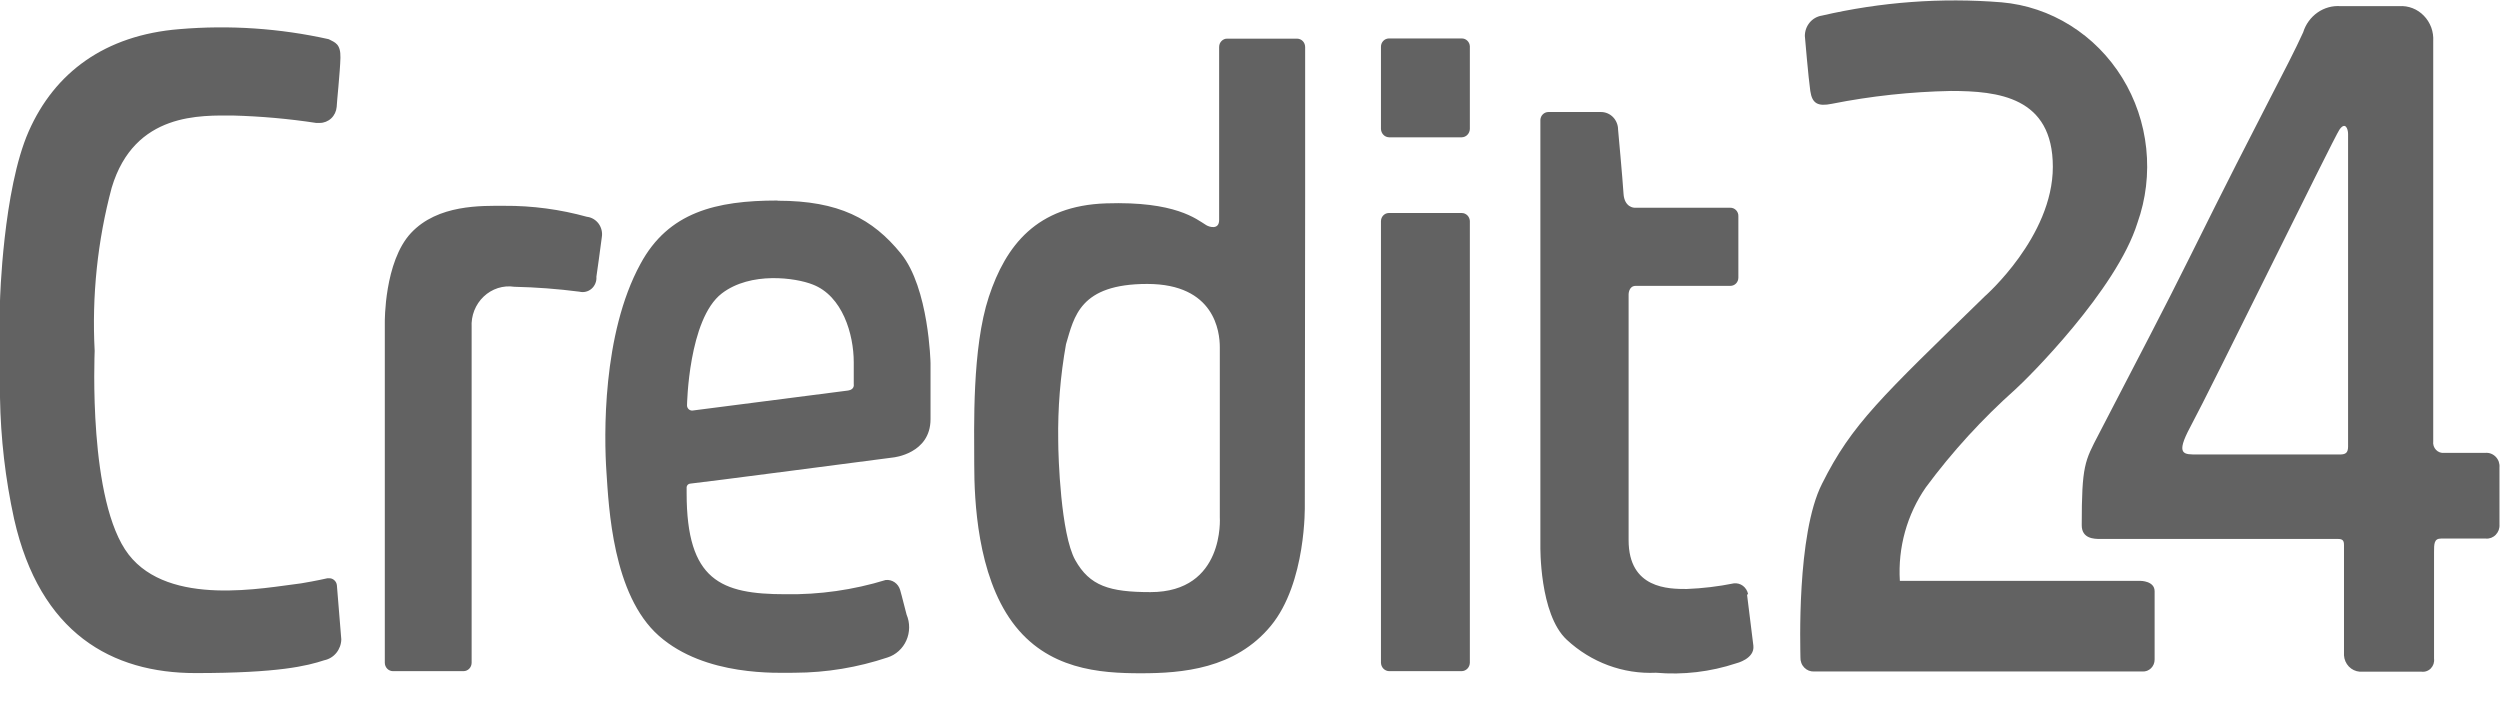 <svg width="52" height="15" viewBox="0 0 52 15" fill="none" xmlns="http://www.w3.org/2000/svg">
<path d="M30.403 0.8H28.883C28.84 0.802 28.799 0.821 28.769 0.854C28.739 0.887 28.723 0.93 28.724 0.975V2.681C28.725 2.727 28.743 2.771 28.775 2.804C28.806 2.837 28.849 2.855 28.894 2.856H30.403C30.448 2.855 30.491 2.837 30.522 2.804C30.554 2.771 30.572 2.727 30.573 2.681V0.961C30.57 0.916 30.551 0.875 30.519 0.845C30.488 0.815 30.446 0.799 30.403 0.8ZM30.403 4.431H28.883C28.84 4.432 28.8 4.451 28.77 4.483C28.74 4.515 28.724 4.558 28.724 4.602V13.784C28.725 13.831 28.743 13.875 28.775 13.908C28.806 13.94 28.849 13.959 28.894 13.96H30.403C30.448 13.959 30.491 13.94 30.522 13.908C30.554 13.875 30.572 13.831 30.573 13.784V4.595C30.57 4.551 30.552 4.51 30.521 4.479C30.49 4.449 30.449 4.431 30.407 4.431H30.403ZM4.85 2.403C5.428 2.419 6.004 2.47 6.576 2.557H6.65C6.738 2.557 6.824 2.523 6.889 2.462C6.955 2.4 6.995 2.315 7.003 2.224C7.003 2.155 7.074 1.494 7.081 1.202C7.088 0.91 6.968 0.884 6.837 0.815C5.818 0.588 4.772 0.518 3.733 0.606C2.178 0.731 1.135 1.512 0.597 2.732C0.06 3.952 0 6.257 0 6.257C0 6.257 0 7.546 0 8.269C0.014 9.119 0.112 9.964 0.293 10.793C0.831 13.175 2.33 14 4.066 14C5.801 14 6.388 13.85 6.745 13.733C6.843 13.713 6.932 13.659 6.996 13.58C7.06 13.501 7.097 13.402 7.099 13.299L7.007 12.17C7.002 12.13 6.982 12.093 6.952 12.067C6.922 12.04 6.884 12.026 6.844 12.028H6.809C6.809 12.028 6.576 12.082 6.261 12.134C5.497 12.225 3.525 12.63 2.676 11.535C1.828 10.439 1.969 7.36 1.969 7.298C1.909 6.154 2.028 5.008 2.323 3.905C2.796 2.323 4.196 2.403 4.864 2.403H4.85ZM12.214 4.511C11.652 4.355 11.072 4.277 10.489 4.281C10.022 4.281 9.107 4.248 8.548 4.847C7.99 5.446 8.004 6.702 8.004 6.702V13.784C8.004 13.83 8.021 13.874 8.052 13.907C8.083 13.94 8.126 13.959 8.17 13.96H9.644C9.689 13.959 9.731 13.94 9.762 13.907C9.793 13.874 9.81 13.83 9.81 13.784V6.808C9.803 6.689 9.822 6.57 9.865 6.459C9.909 6.349 9.975 6.249 10.06 6.169C10.145 6.088 10.246 6.028 10.357 5.992C10.467 5.957 10.583 5.948 10.698 5.965C11.15 5.975 11.602 6.009 12.052 6.067C12.096 6.078 12.142 6.078 12.186 6.067C12.23 6.057 12.271 6.035 12.305 6.005C12.34 5.975 12.367 5.936 12.384 5.893C12.402 5.85 12.409 5.803 12.405 5.756C12.405 5.756 12.497 5.114 12.518 4.931C12.526 4.883 12.524 4.834 12.513 4.787C12.502 4.74 12.482 4.696 12.455 4.657C12.427 4.618 12.392 4.585 12.352 4.56C12.312 4.535 12.268 4.518 12.221 4.511H12.214ZM36.36 12.356C36.346 12.288 36.308 12.227 36.253 12.185C36.198 12.144 36.131 12.126 36.063 12.134C35.74 12.199 35.413 12.238 35.084 12.251C34.713 12.251 33.875 12.251 33.875 11.235V6.122C33.875 6.122 33.875 5.946 34.023 5.946H35.992C36.036 5.946 36.079 5.928 36.11 5.896C36.141 5.864 36.158 5.82 36.158 5.775V4.496C36.159 4.473 36.155 4.45 36.147 4.429C36.138 4.407 36.126 4.388 36.11 4.371C36.094 4.355 36.075 4.342 36.054 4.333C36.033 4.325 36.011 4.32 35.989 4.321H33.998C33.998 4.321 33.786 4.321 33.769 4.025C33.751 3.729 33.656 2.696 33.656 2.696C33.656 2.599 33.618 2.506 33.552 2.437C33.486 2.369 33.396 2.33 33.302 2.33H32.206C32.164 2.33 32.123 2.347 32.092 2.377C32.061 2.407 32.043 2.447 32.04 2.491V11.356C32.04 11.356 32.015 12.773 32.588 13.306C33.095 13.778 33.762 14.025 34.444 13.993C35.008 14.042 35.577 13.975 36.116 13.796C36.116 13.796 36.502 13.704 36.47 13.43C36.438 13.156 36.339 12.371 36.339 12.371L36.36 12.356ZM27.147 4.065V0.979C27.147 0.933 27.13 0.889 27.099 0.856C27.068 0.823 27.025 0.805 26.981 0.804H25.528C25.506 0.803 25.483 0.807 25.462 0.816C25.442 0.825 25.423 0.837 25.407 0.854C25.391 0.87 25.379 0.89 25.37 0.911C25.362 0.933 25.358 0.956 25.358 0.979V4.577C25.358 4.781 25.16 4.726 25.09 4.683C24.885 4.558 24.45 4.182 23.007 4.23C21.565 4.277 20.922 5.103 20.568 6.173C20.215 7.243 20.264 8.887 20.264 9.654C20.264 10.421 20.331 11.951 21.056 12.941C21.781 13.931 22.88 14.004 23.732 14.004C24.584 14.004 25.691 13.916 26.433 13.018C27.175 12.119 27.14 10.512 27.14 10.512L27.147 4.065ZM23.93 12.316C23.078 12.316 22.665 12.188 22.364 11.648C22.064 11.107 22.011 9.5 22.011 9.164C22 8.492 22.055 7.82 22.173 7.159C22.343 6.589 22.456 5.906 23.863 5.906C25.27 5.906 25.372 6.907 25.372 7.221V10.76C25.372 10.76 25.482 12.316 23.93 12.316ZM16.17 4.171C14.894 4.171 13.901 4.412 13.321 5.49C12.522 6.951 12.564 9.087 12.614 9.818C12.663 10.548 12.741 12.375 13.706 13.226C14.671 14.077 16.181 13.993 16.534 13.993C17.189 13.991 17.839 13.883 18.461 13.675C18.547 13.648 18.626 13.602 18.693 13.541C18.761 13.48 18.815 13.405 18.852 13.321C18.89 13.237 18.909 13.146 18.91 13.053C18.911 12.96 18.893 12.869 18.857 12.784C18.765 12.418 18.723 12.272 18.723 12.272C18.704 12.207 18.664 12.15 18.609 12.112C18.554 12.074 18.488 12.057 18.422 12.064C17.747 12.271 17.044 12.371 16.34 12.36C14.993 12.36 14.282 12.075 14.282 10.26V10.128C14.286 10.109 14.295 10.092 14.309 10.079C14.323 10.067 14.341 10.06 14.36 10.059C14.424 10.059 18.581 9.515 18.581 9.515C18.581 9.515 19.355 9.438 19.355 8.719V7.553C19.355 7.553 19.324 5.99 18.737 5.271C18.15 4.551 17.45 4.175 16.177 4.175L16.17 4.171ZM17.641 8.123L14.399 8.54C14.385 8.54 14.371 8.538 14.357 8.532C14.344 8.527 14.332 8.519 14.322 8.509C14.312 8.499 14.303 8.486 14.298 8.473C14.292 8.459 14.29 8.445 14.29 8.43C14.29 8.43 14.318 6.637 15.014 6.103C15.615 5.643 16.552 5.778 16.902 5.917C17.524 6.154 17.758 6.951 17.758 7.535V7.992C17.758 7.992 17.782 8.101 17.641 8.123Z" fill="#626262"/>
<path d="M39.51 12.082H44.523C44.523 12.082 44.816 12.082 44.816 12.298V13.719C44.816 13.753 44.81 13.786 44.797 13.817C44.784 13.848 44.765 13.877 44.741 13.9C44.717 13.923 44.689 13.941 44.658 13.953C44.627 13.964 44.595 13.969 44.562 13.967H37.735C37.697 13.969 37.659 13.963 37.623 13.949C37.588 13.935 37.555 13.913 37.528 13.885C37.501 13.857 37.48 13.824 37.467 13.787C37.453 13.75 37.447 13.711 37.449 13.671C37.449 13.511 37.364 11.115 37.898 10.063C38.52 8.817 39.128 8.266 41.285 6.162C41.285 6.162 42.699 4.927 42.699 3.47C42.699 2.013 41.557 1.892 40.578 1.892C39.747 1.908 38.919 1.997 38.103 2.159C37.817 2.217 37.693 2.159 37.654 1.892C37.615 1.625 37.541 0.749 37.541 0.749C37.541 0.646 37.576 0.547 37.641 0.469C37.706 0.391 37.796 0.34 37.894 0.325C39.12 0.041 40.379 -0.053 41.631 0.048C42.139 0.092 42.629 0.257 43.065 0.53C43.5 0.802 43.869 1.175 44.143 1.619C44.417 2.063 44.587 2.566 44.642 3.089C44.697 3.612 44.635 4.141 44.459 4.635C44.025 6.03 42.175 7.871 41.917 8.101C41.232 8.712 40.608 9.393 40.058 10.136C39.666 10.701 39.474 11.389 39.517 12.082" fill="#626262"/>
<path d="M51.703 9.42H50.84C50.809 9.423 50.778 9.42 50.748 9.409C50.718 9.398 50.691 9.38 50.669 9.357C50.647 9.334 50.63 9.306 50.62 9.275C50.61 9.244 50.607 9.211 50.611 9.179V0.858C50.617 0.761 50.603 0.663 50.57 0.571C50.536 0.48 50.484 0.397 50.417 0.328C50.35 0.258 50.27 0.205 50.181 0.17C50.093 0.136 49.998 0.121 49.904 0.128H48.684C48.514 0.115 48.345 0.162 48.204 0.261C48.063 0.36 47.958 0.504 47.906 0.672C47.574 1.403 47.079 2.261 45.555 5.333C45 6.45 44.537 7.327 43.653 9.033C43.363 9.591 43.3 9.679 43.3 10.925C43.3 11.206 43.561 11.21 43.678 11.21H48.627C48.726 11.21 48.755 11.242 48.755 11.337V13.631C48.76 13.719 48.796 13.801 48.856 13.864C48.916 13.926 48.995 13.964 49.08 13.971H50.367C50.402 13.976 50.438 13.972 50.472 13.96C50.506 13.948 50.537 13.928 50.562 13.902C50.587 13.876 50.606 13.844 50.618 13.809C50.629 13.774 50.633 13.737 50.628 13.7V11.487C50.628 11.312 50.628 11.202 50.773 11.202H51.703C51.741 11.206 51.779 11.2 51.816 11.187C51.851 11.173 51.884 11.152 51.911 11.124C51.938 11.096 51.959 11.063 51.973 11.026C51.986 10.989 51.992 10.949 51.989 10.91V9.723C51.993 9.682 51.987 9.641 51.974 9.602C51.96 9.564 51.938 9.529 51.91 9.5C51.881 9.471 51.847 9.449 51.81 9.435C51.772 9.421 51.732 9.416 51.693 9.42H51.703ZM48.84 9.288C48.84 9.42 48.786 9.453 48.673 9.453H45.711C45.425 9.453 45.241 9.471 45.559 8.879C46.004 8.054 48.539 2.875 48.659 2.699C48.779 2.524 48.84 2.674 48.84 2.787V9.288Z" fill="#626262"/>
</svg>
